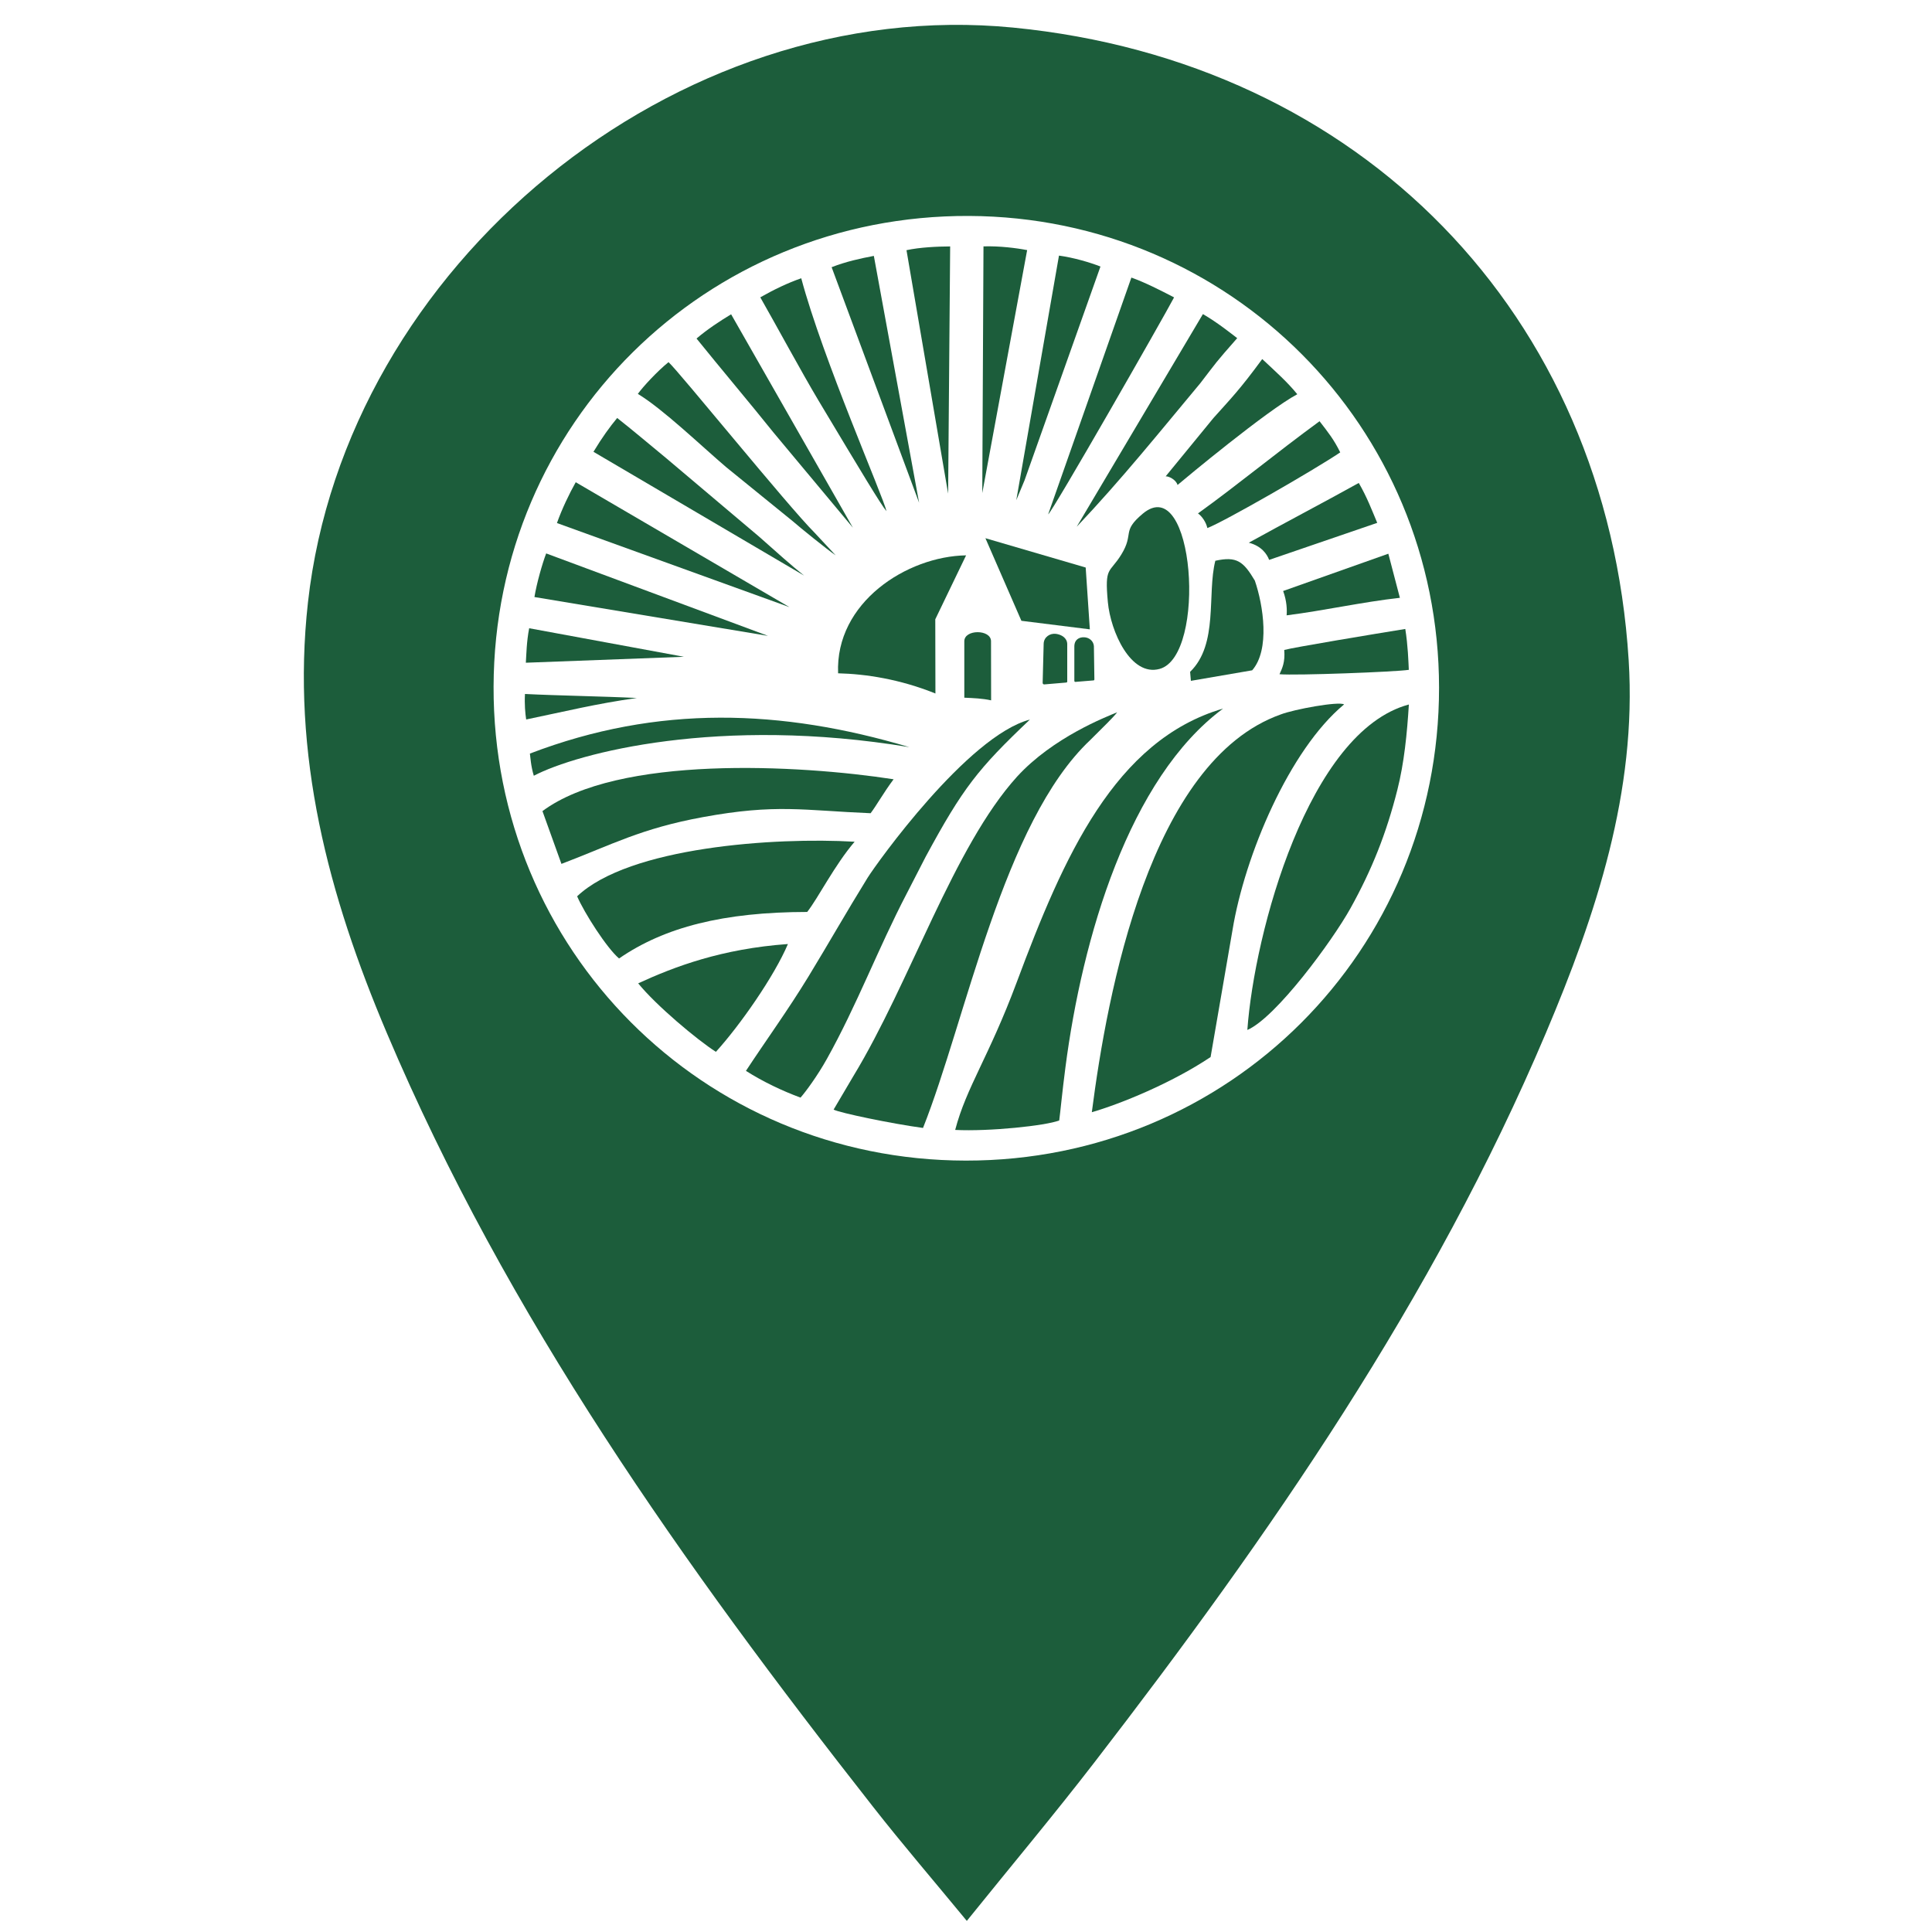 <?xml version="1.0" encoding="UTF-8"?> <!-- Generator: Adobe Illustrator 25.4.1, SVG Export Plug-In . SVG Version: 6.00 Build 0) --> <svg xmlns="http://www.w3.org/2000/svg" xmlns:xlink="http://www.w3.org/1999/xlink" id="Слой_1" x="0px" y="0px" viewBox="0 0 400 400" style="enable-background:new 0 0 400 400;" xml:space="preserve"> <style type="text/css"> .st0{fill:#1C5D3B;} .st1{fill-rule:evenodd;clip-rule:evenodd;fill:#1C5D3B;} </style> <path class="st0" d="M200.17,397.7c-7.02-8.52-13.35-15.89-19.34-23.53c-39.19-49.93-75.84-101.49-100.76-160.34 c-12.04-28.42-19.84-57.52-16.31-89.12c7.79-69.75,76.08-125.83,145.98-119c71.88,7.02,122.98,59.21,127.46,130.99 c1.7,27.18-6.72,52.56-17.16,77.22c-23.34,55.11-57.1,103.83-93.43,150.93C218.27,375.66,209.49,386.14,200.17,397.7z M199.95,240.29c54.49,0.06,98.02-43.44,97.99-97.91c-0.03-54.05-43.25-97.43-97.3-97.67c-54.57-0.25-98.29,43.02-98.45,97.44 C102.03,196.6,145.49,240.23,199.95,240.29z"></path> <g> <g> <path class="st1" d="M250.64,218.85l4.54-26.31c2.52-15.37,11.74-37.29,23.1-46.7c-1.15-0.68-10.38,1.02-13.13,2.08 c-27.08,9.65-35.9,57.6-39.1,82.35C231.96,228.56,242.59,224.24,250.64,218.85"></path> <path class="st1" d="M197.76,233.94c7.09,0.35,18.71-0.87,21.54-1.96c0.21-1.52,0.64-6.07,1.28-10.95 c3.48-26.86,13.16-59.91,32.65-74.33c-22.42,6.57-33.02,30.63-42.71,56.62C204.72,218.87,200.08,225.07,197.76,233.94"></path> <path class="st1" d="M176.69,222.78c-1.59,2.68-4.1,6.95-4.1,6.95c1.19,0.66,12.07,2.93,18.51,3.8 c8.87-22.28,16.58-63.32,34.6-80.29c2.69-2.7,4.77-4.67,5.6-5.77c-2.22,0.92-13.29,5.18-20.74,13.34 C197.43,175.32,188.45,203.42,176.69,222.78"></path> <path class="st1" d="M258.25,213.24c5.91-2.53,17.62-18.48,21.35-25.19c4.44-7.99,7.43-15.5,9.71-24.53 c1.41-5.56,2.01-11.67,2.38-17.66C270.91,151.42,259.7,193.06,258.25,213.24"></path> <path class="st1" d="M154.44,221.71c3.59,2.29,7.62,4.18,11.3,5.54c1.04-1.17,3.53-4.55,5.45-8 c6.25-11.19,10.59-22.84,16.53-34.23l3.93-7.64c7.69-14.22,10.83-18.21,21.58-28.4c-12.89,3.38-31.8,29.84-33.62,32.78 c-4.39,7.1-8.03,13.53-12.22,20.41C163.14,209.14,158.53,215.48,154.44,221.71"></path> <path class="st1" d="M119.49,185.57c1.46,3.4,6.14,10.73,8.68,12.87c9.39-6.48,21.62-9.61,38.95-9.63 c2.23-2.81,5.65-9.67,9.82-14.54C160.38,173.3,130.24,175.37,119.49,185.57"></path> <path class="st1" d="M112.31,167.93l3.93,10.93c10.53-4.01,16.43-7.32,29.27-9.68c15.22-2.8,20.77-1.39,34.74-0.81 c1.26-1.66,2.67-4.24,4.76-7.03C165.35,158.31,127.94,156.3,112.31,167.93"></path> <path class="st1" d="M236.59,106.36c-4.46,3.74-1.71,4.02-4.44,8.46c-2.44,3.96-3.48,2.35-2.78,9.84 c0.56,6.07,4.73,15.48,10.72,13.83C249.94,135.78,247.28,97.39,236.59,106.36"></path> <path class="st1" d="M173.52,139.4c5.77,0.14,12.8,1.22,20.15,4.18l-0.03-15.36l6.38-13.24 C187.8,115.17,172.9,124.71,173.52,139.4"></path> <path class="st1" d="M132.13,203.59c3.7,4.57,12.29,11.77,16.09,14.18c4.97-5.47,12.07-15.62,14.91-22.32 C149.45,196.43,139.68,200.11,132.13,203.59"></path> <path class="st1" d="M210.41,103.56l1.71-4.11l15.72-44.27c-2.26-0.88-5.59-1.85-8.59-2.26L210.41,103.56z"></path> <path class="st1" d="M217.01,106.49c0.83-0.42,23.88-40.75,26.07-44.92c-2.77-1.44-6.06-3.12-8.84-4.1L217.01,106.49z"></path> <path class="st1" d="M165.89,57.61c-2.82,0.98-5.59,2.31-8.48,3.95c2.92,5.09,8.68,15.74,12.03,21.33 c9.13,15.25,12.96,21.61,14.09,22.94C182.98,103.06,170.33,74.27,165.89,57.61"></path> <path class="st1" d="M159.01,131.65c-15.31-5.69-30.62-11.38-45.93-17.07c-0.81,2.12-1.96,6.16-2.43,9.03L159.01,131.65z"></path> <path class="st1" d="M251.62,116.1c-1.75,6.9,0.69,17.26-5.22,23l0.16,1.86l12.69-2.18c3.72-4.26,2.31-13.46,0.55-18.57 C257.43,116.23,256.07,115.12,251.62,116.1"></path> <polygon class="st1" points="211.47,128.53 225.64,130.3 224.78,117.5 204.02,111.43 "></polygon> <path class="st1" d="M222.92,109.06c9.31-9.83,17.35-19.85,25.59-29.72c3.49-4.53,2.98-4.04,7.64-9.33 c-1.23-0.93-4.08-3.24-7.1-4.98L222.92,109.06z"></path> <path class="st1" d="M173.02,114.98l-4.4-4.72c-5.41-5.39-28.05-33.35-30.21-35.28c-2.36,1.91-5.29,5.09-6.35,6.57 c5.21,3.15,13.05,10.7,18.29,15.17l13.78,11.19C165.69,109.28,171.34,113.84,173.02,114.98"></path> <path class="st1" d="M190.29,104.09l-9.37-51.11c-2.75,0.52-5.79,1.18-8.74,2.34L190.29,104.09z"></path> <path class="st1" d="M115.31,108.29l48.14,17.41l-44.25-25.86C117.86,102.2,116.32,105.44,115.31,108.29"></path> <path class="st1" d="M144.21,70.09c4.59,5.7,11.35,13.73,15.92,19.44l16.45,19.72l-25.21-44.18 C149.02,66.49,146.42,68.2,144.21,70.09"></path> <path class="st1" d="M187.68,51.8l8.62,50.4l0.42-51.18C194.21,51.03,190.42,51.19,187.68,51.8"></path> <path class="st1" d="M203.37,102.08l9.29-50.3c-2.07-0.4-5.69-0.88-9.04-0.77L203.37,102.08z"></path> <path class="st1" d="M122.87,93.54l43.61,25.63c-2.5-1.98-5.76-4.9-9.35-8.09l-19.2-16.22c-3.37-2.76-7.12-5.96-10.15-8.32 C126.24,88.4,124.7,90.51,122.87,93.54"></path> <path class="st1" d="M188.28,154.69c-26.44-7.87-51.97-8.85-78.57,1.33c0.1,0.68,0.2,2.61,0.81,4.59 C119.58,155.87,149.01,148.17,188.28,154.69"></path> <path class="st1" d="M241.34,98.62c0.61-0.05,2.14,0.67,2.46,1.79c1.57-1.34,18.52-15.44,24.79-18.79 c-2.08-2.55-4.34-4.55-7.26-7.28c-4.69,6.4-6.58,8.27-10.11,12.22L241.34,98.62z"></path> <path class="st1" d="M273.2,87.21c-9.24,6.76-16.73,13-25.17,19.09c0.82,0.57,1.68,1.82,1.94,3.03 c3.39-1.28,22.08-12.01,27.51-15.67C276.16,90.98,274.97,89.5,273.2,87.21"></path> <path class="st1" d="M264.91,139.59c3.24,0.3,24.11-0.48,26.77-0.91c-0.09-1.82-0.18-4.99-0.73-8.46 c-6.09,0.98-23.4,3.85-25.06,4.35C266.09,137.09,265.49,138.31,264.91,139.59"></path> <path class="st1" d="M262.76,115.92l22.38-7.67c-1.06-2.52-2.14-5.37-3.82-8.26c-7.16,3.98-15.61,8.4-22.77,12.37 C261.17,113.03,262.33,114.74,262.76,115.92"></path> <path class="st1" d="M266.38,127.4c7.88-1,15.57-2.75,23.45-3.63l-2.39-9.13c-7.26,2.58-14.52,5.15-21.78,7.72 C266.43,124.44,266.48,126.34,266.38,127.4"></path> <path class="st1" d="M108.87,137.21l32.73-1.23c-10.68-1.97-21.36-3.94-32.04-5.91C109.02,132.86,108.99,135.32,108.87,137.21"></path> <path class="st1" d="M108.69,143.68c-0.12,2.08,0.05,4.02,0.25,5.28c8.22-1.7,14.43-3.26,22.91-4.45 C125.34,144.18,115.2,144.01,108.69,143.68"></path> <path class="st1" d="M199.65,144.45c1.85,0.08,3.77,0.15,5.55,0.55l-0.02-12.27c-0.05-2.46-5.52-2.47-5.53,0.03 C199.65,136.77,199.65,140.45,199.65,144.45"></path> <path class="st1" d="M220.96,133.34v7.69c0.01,0.12,0.01,0.28-0.26,0.29l-4.5,0.38c-0.15,0-0.33-0.08-0.33-0.33l0.21-8.09 c0.04-1.38,1.28-2.2,2.53-2.05C219.77,131.38,220.93,132.07,220.96,133.34"></path> <path class="st1" d="M222.43,133.88v7.04c0.01,0.18,0.06,0.26,0.21,0.26l3.79-0.31c0.12-0.02,0.16-0.14,0.15-0.28 c-0.03-2.27-0.07-4.56-0.1-6.83c-0.1-1.13-1.07-1.8-2.04-1.82C223.45,131.9,222.42,132.41,222.43,133.88"></path> </g> </g> </svg> 